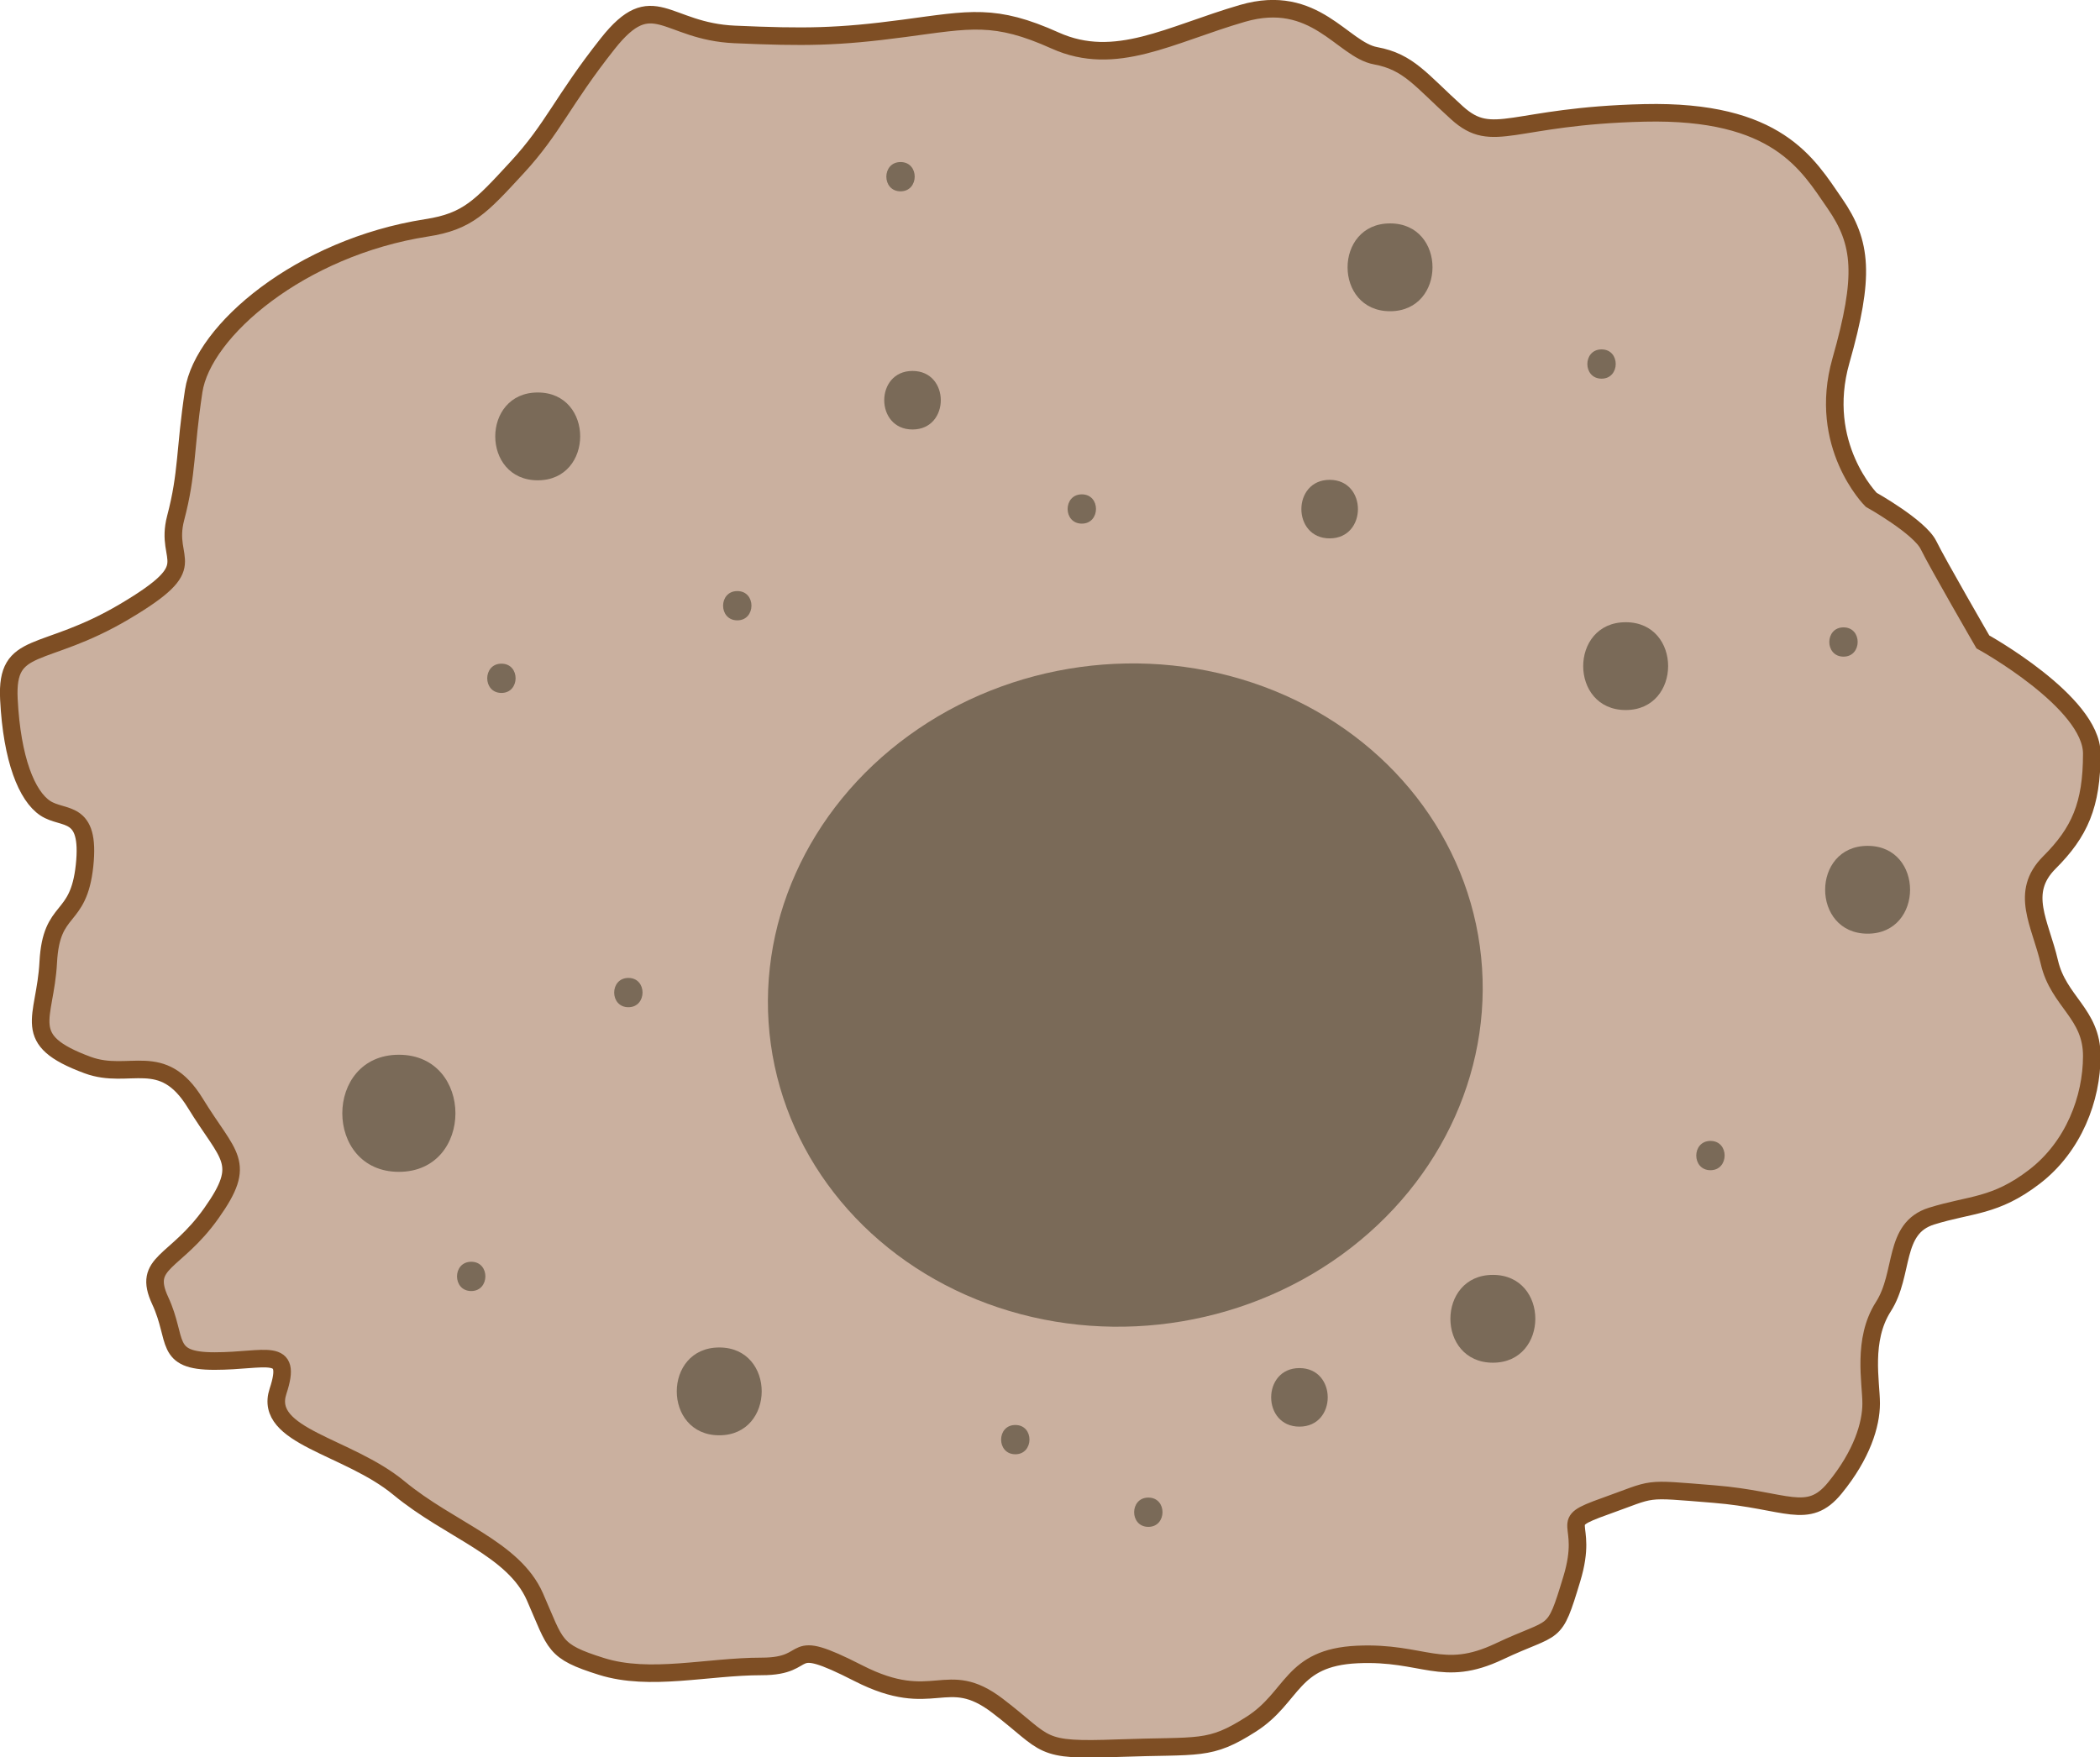 <?xml version="1.0" encoding="UTF-8"?>
<svg id="Calque_2" data-name="Calque 2" xmlns="http://www.w3.org/2000/svg" viewBox="0 0 89.66 75.04">
  <defs>
    <style>
      .cls-1 {
        fill: #7a6a58;
      }

      .cls-2 {
        fill: #cab09f;
        stroke: #7e4e24;
        stroke-miterlimit: 10;
        stroke-width: .75px;
      }
    </style>
  </defs>
  <g id="Layer_1" data-name="Layer 1">
    <path class="cls-2" d="m17.03,63.54c2.19,1.81,4.9,2.58,5.81,4.65s.77,2.32,2.84,2.97,4.52,0,6.84,0,.9-1.36,4.13.29,3.74-.29,5.94,1.39,1.68,1.94,5.16,1.81,3.87.13,5.68-1.03,1.68-2.84,4.52-2.97,3.61,1.03,6.06-.13,2.32-.52,3.1-3.1-.77-2.32,1.42-3.1,1.55-.77,4.65-.52,4,1.16,5.16-.26,1.55-2.71,1.55-3.61-.39-2.71.52-4.13.39-3.35,2.06-3.87,2.71-.39,4.39-1.68,2.45-3.35,2.45-5.16-1.42-2.32-1.81-4-1.29-2.97,0-4.26,1.81-2.45,1.81-4.65-4.65-4.77-4.65-4.77c0,0-1.94-3.35-2.32-4.13s-2.45-1.94-2.45-1.94c0,0-2.32-2.32-1.29-5.94s.9-5.03-.26-6.71-2.45-4-8.13-3.87-6.45,1.4-8,0-2.06-2.18-3.48-2.44-2.58-2.71-5.68-1.81-5.42,2.32-8,1.16-3.61-.9-6.45-.52-4.26.39-7.23.26-3.48-2.06-5.42.39-2.32,3.61-3.87,5.29-2.11,2.31-3.87,2.58c-5.38.84-9.55,4.39-9.94,6.97s-.26,3.48-.77,5.42,1.29,1.94-2.19,4S.25,27.28.38,29.86s.77,4.13,1.55,4.65,1.94,0,1.68,2.45-1.42,1.68-1.55,4.13-1.27,3.3,1.68,4.39c1.79.66,3.18-.69,4.6,1.63s2.24,2.5.69,4.69-2.97,2.06-2.19,3.74.13,2.58,2.32,2.58,3.35-.65,2.71,1.29,2.97,2.32,5.16,4.13Z"/>
    <ellipse class="cls-1" cx="48.04" cy="42.49" rx="15.28" ry="14.14" transform="translate(-5.36 6.98) rotate(-7.87)"/>
    <path class="cls-1" d="m17.03,50.04c3.22,0,3.22-5,0-5s-3.22,5,0,5h0Z"/>
    <path class="cls-1" d="m30.71,61.29c2.41,0,2.42-3.75,0-3.75s-2.42,3.75,0,3.75h0Z"/>
    <path class="cls-1" d="m22.96,20.51c2.41,0,2.42-3.75,0-3.75s-2.42,3.75,0,3.75h0Z"/>
    <path class="cls-1" d="m79.74,39.87c2.41,0,2.42-3.75,0-3.75s-2.42,3.75,0,3.75h0Z"/>
    <path class="cls-1" d="m59.35,13.29c2.41,0,2.42-3.75,0-3.75s-2.42,3.75,0,3.75h0Z"/>
    <path class="cls-1" d="m69.41,30.32c2.41,0,2.42-3.75,0-3.75s-2.42,3.75,0,3.75h0Z"/>
    <path class="cls-1" d="m63.74,58.19c2.41,0,2.42-3.75,0-3.75s-2.42,3.75,0,3.75h0Z"/>
    <path class="cls-1" d="m21.41,29.59c.8,0,.81-1.25,0-1.25s-.81,1.25,0,1.25h0Z"/>
    <path class="cls-1" d="m46.19,22.36c.8,0,.81-1.25,0-1.25s-.81,1.25,0,1.25h0Z"/>
    <path class="cls-1" d="m38.45,8.17c.8,0,.81-1.25,0-1.25s-.81,1.25,0,1.25h0Z"/>
    <path class="cls-1" d="m26.83,43.01c.8,0,.81-1.25,0-1.25s-.81,1.25,0,1.25h0Z"/>
    <path class="cls-1" d="m49.03,65.2c.8,0,.81-1.25,0-1.25s-.81,1.25,0,1.25h0Z"/>
    <path class="cls-1" d="m20.12,55.13c.8,0,.81-1.25,0-1.25s-.81,1.25,0,1.25h0Z"/>
    <path class="cls-1" d="m73.03,49.97c.8,0,.81-1.25,0-1.25s-.81,1.25,0,1.25h0Z"/>
    <path class="cls-1" d="m68.38,16.17c.8,0,.81-1.25,0-1.25s-.81,1.25,0,1.25h0Z"/>
    <path class="cls-1" d="m78.71,28.04c.8,0,.81-1.25,0-1.25s-.81,1.25,0,1.25h0Z"/>
    <path class="cls-1" d="m31.48,26.49c.8,0,.81-1.25,0-1.25s-.81,1.25,0,1.25h0Z"/>
    <path class="cls-1" d="m43.35,62.1c.8,0,.81-1.25,0-1.25s-.81,1.25,0,1.25h0Z"/>
    <path class="cls-1" d="m38.96,18.34c1.61,0,1.61-2.5,0-2.5s-1.61,2.5,0,2.5h0Z"/>
    <path class="cls-1" d="m56.77,22.99c1.61,0,1.61-2.5,0-2.5s-1.61,2.5,0,2.5h0Z"/>
    <path class="cls-1" d="m55.48,60.92c1.61,0,1.61-2.5,0-2.5s-1.61,2.5,0,2.5h0Z"/>
  </g>
</svg>